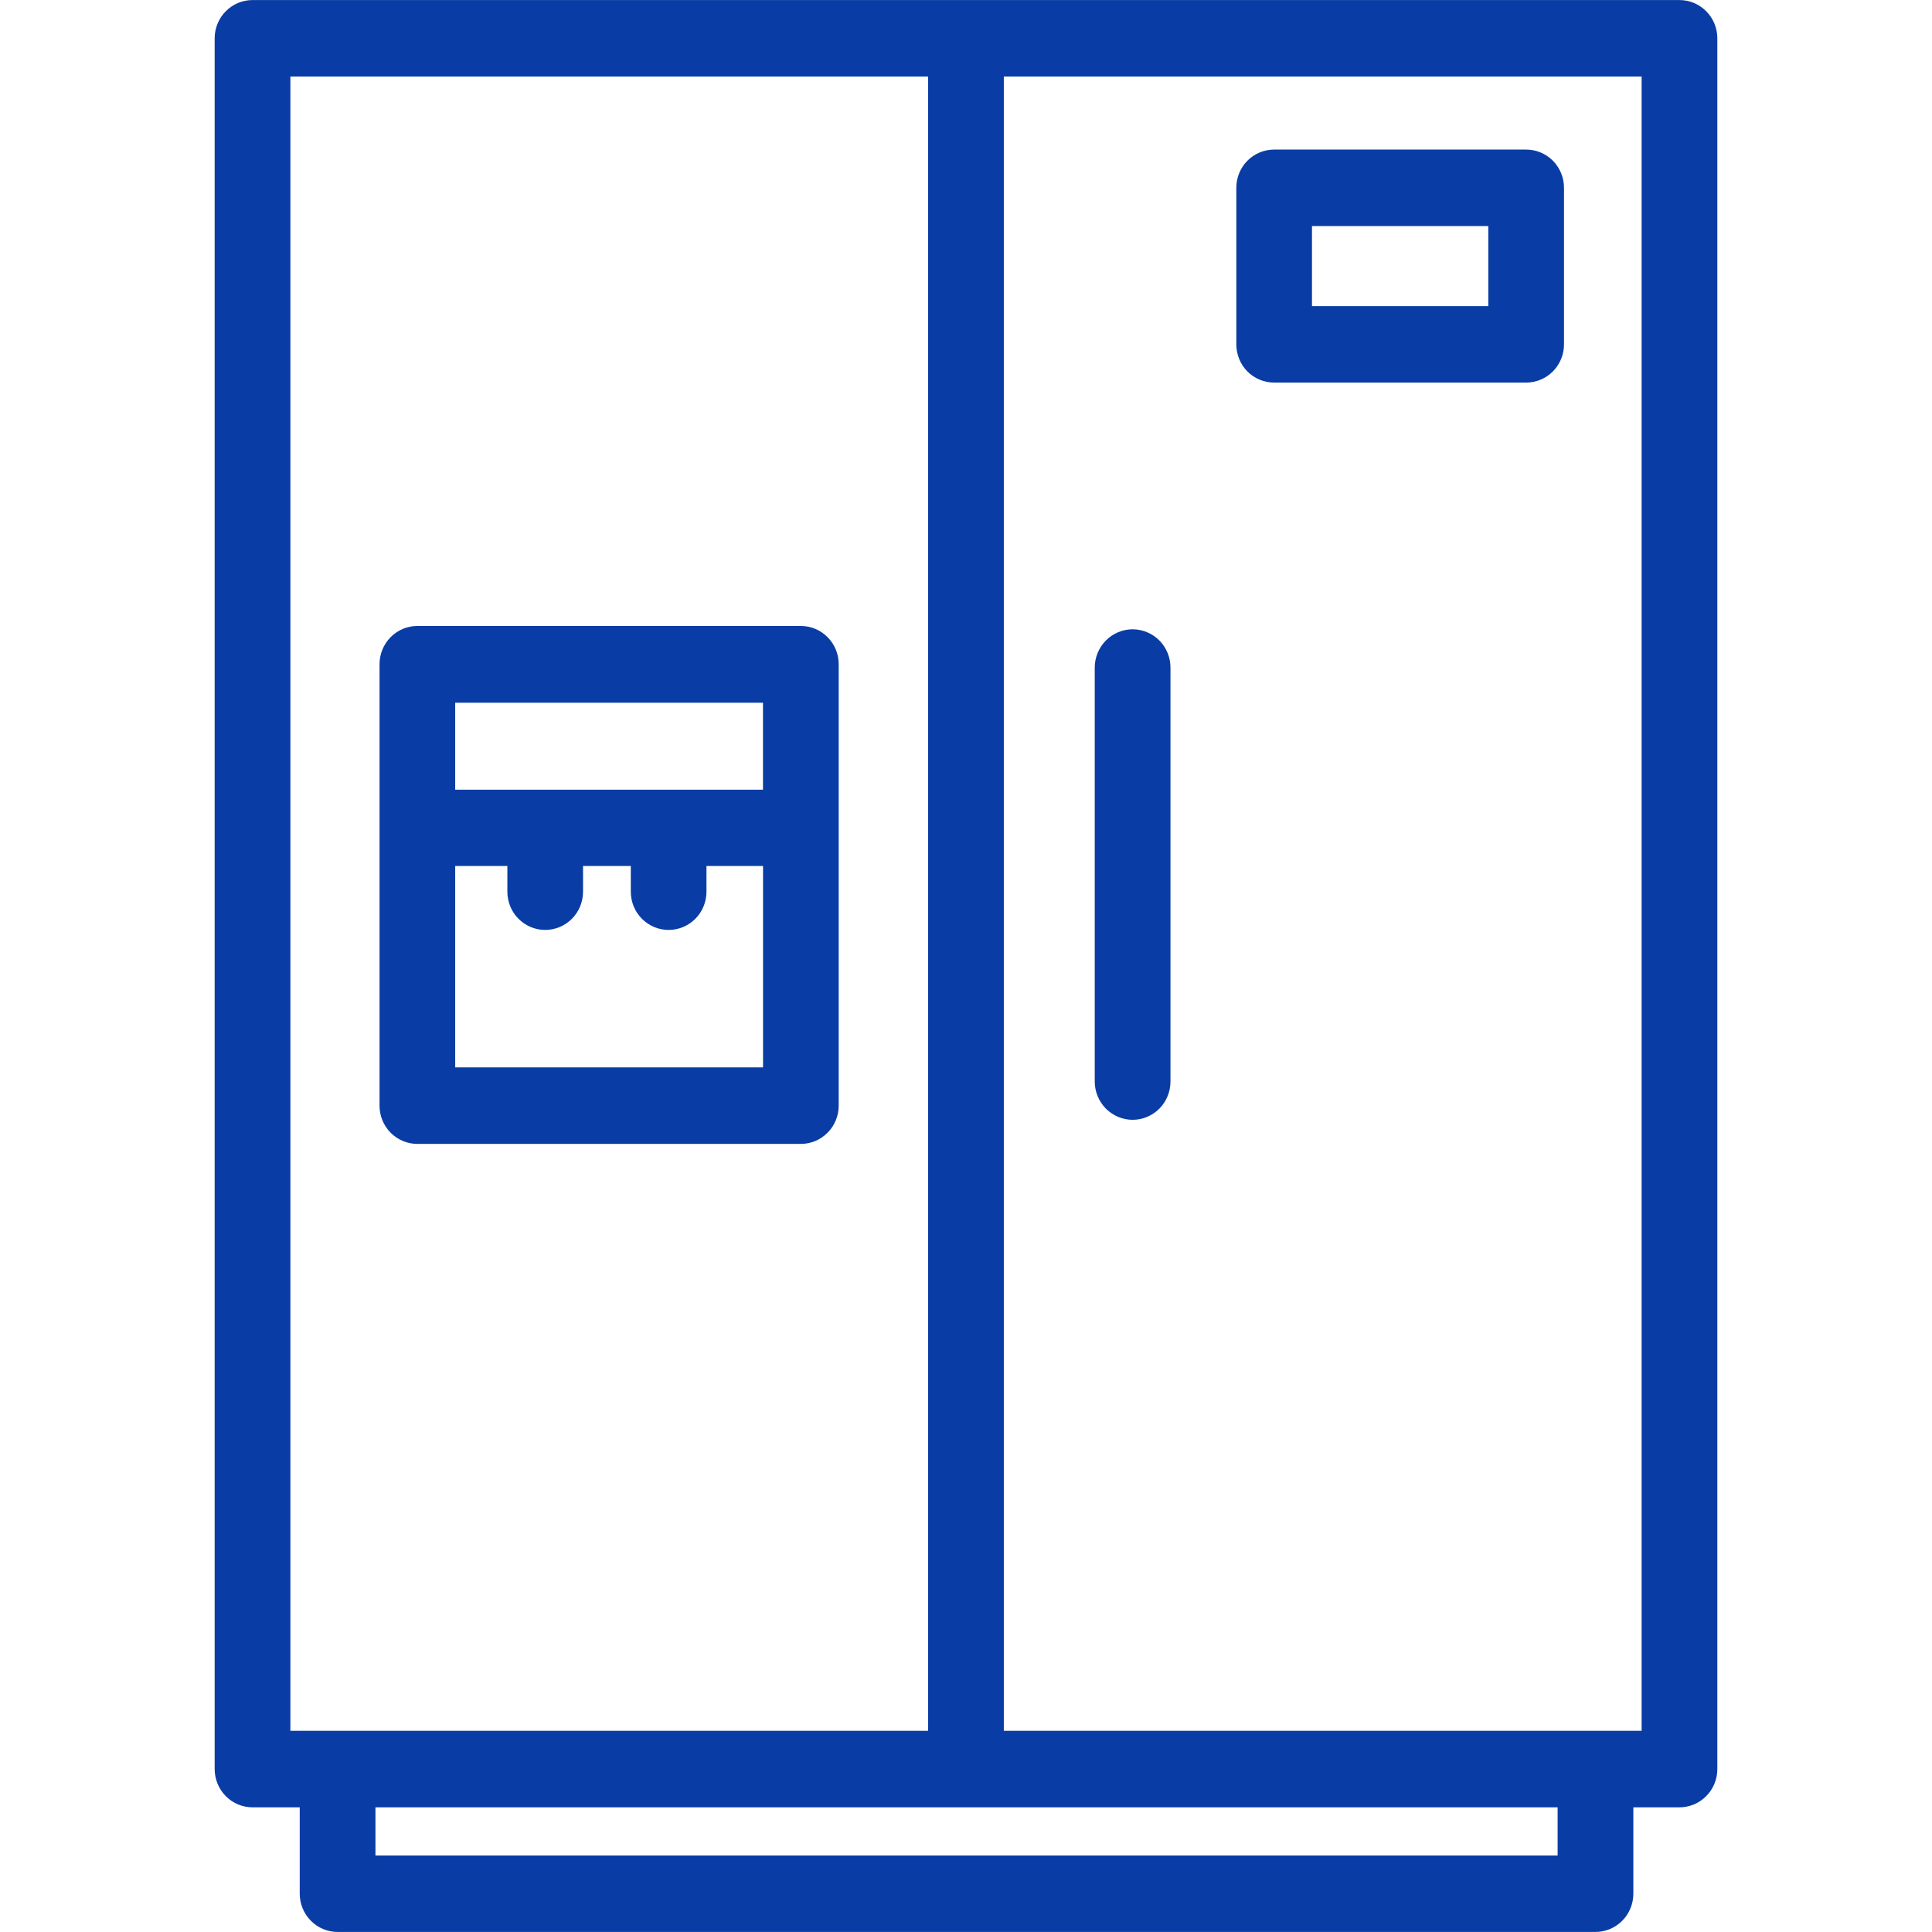 <svg width="36" height="36" viewBox="0 0 36 36" fill="none" xmlns="http://www.w3.org/2000/svg">
<path d="M31.295 0.001H4.705C4.518 0.001 4.339 0.076 4.207 0.21C4.074 0.343 4 0.525 4 0.714V32.964C4 33.153 4.074 33.334 4.207 33.468C4.339 33.602 4.518 33.677 4.705 33.677H5.585V35.286C5.585 35.475 5.66 35.657 5.792 35.79C5.858 35.857 5.935 35.909 6.021 35.945C6.106 35.981 6.198 35.999 6.291 35.999H29.73C29.917 35.999 30.096 35.924 30.228 35.79C30.361 35.657 30.435 35.475 30.435 35.286V33.677H31.295C31.482 33.677 31.661 33.602 31.793 33.468C31.926 33.334 32 33.153 32 32.964V0.714C32 0.525 31.926 0.343 31.793 0.21C31.661 0.076 31.482 0.001 31.295 0.001V0.001ZM5.411 32.251V1.427H17.294V32.251H5.411ZM29.024 34.574H6.996V33.677H29.024V34.574ZM30.589 32.251H18.705V1.427H30.589V32.251Z" fill="#093DA5"/>
<path d="M14.923 21.315C15.11 21.315 15.289 21.24 15.421 21.106C15.554 20.973 15.628 20.791 15.628 20.602V12.377C15.628 12.188 15.554 12.007 15.421 11.873C15.289 11.739 15.11 11.664 14.923 11.664H7.777C7.59 11.664 7.411 11.739 7.278 11.873C7.146 12.007 7.072 12.188 7.072 12.377V20.602C7.072 20.791 7.146 20.973 7.278 21.106C7.411 21.24 7.59 21.315 7.777 21.315H14.923ZM8.482 19.889V16.137H9.454V16.615C9.454 16.804 9.528 16.986 9.66 17.119C9.793 17.253 9.972 17.328 10.159 17.328C10.346 17.328 10.525 17.253 10.658 17.119C10.79 16.986 10.864 16.804 10.864 16.615V16.137H11.754V16.615C11.754 16.804 11.828 16.986 11.96 17.119C12.093 17.253 12.272 17.328 12.459 17.328C12.646 17.328 12.825 17.253 12.958 17.119C13.09 16.986 13.164 16.804 13.164 16.615V16.137H14.218V19.889H8.482ZM8.482 13.094H14.217V14.715H8.482V13.094Z" fill="#093DA5"/>
<path d="M21.105 20.866C21.292 20.866 21.471 20.79 21.604 20.657C21.736 20.523 21.81 20.342 21.81 20.153V12.439C21.81 12.25 21.736 12.069 21.604 11.935C21.471 11.802 21.292 11.726 21.105 11.726C20.918 11.726 20.738 11.802 20.606 11.935C20.474 12.069 20.399 12.25 20.399 12.439V20.153C20.399 20.342 20.474 20.523 20.606 20.657C20.738 20.79 20.918 20.866 21.105 20.866Z" fill="#093DA5"/>
<path d="M23.742 7.129H28.437C28.624 7.129 28.804 7.054 28.936 6.921C29.068 6.787 29.143 6.606 29.143 6.417V3.499C29.143 3.31 29.068 3.129 28.936 2.995C28.804 2.862 28.624 2.787 28.437 2.787H23.742C23.555 2.787 23.375 2.862 23.243 2.995C23.111 3.129 23.037 3.31 23.037 3.499V6.417C23.037 6.606 23.111 6.787 23.243 6.921C23.375 7.054 23.555 7.129 23.742 7.129ZM24.447 4.212H27.732V5.704H24.447V4.212Z" fill="#093DA5"/>
</svg>
